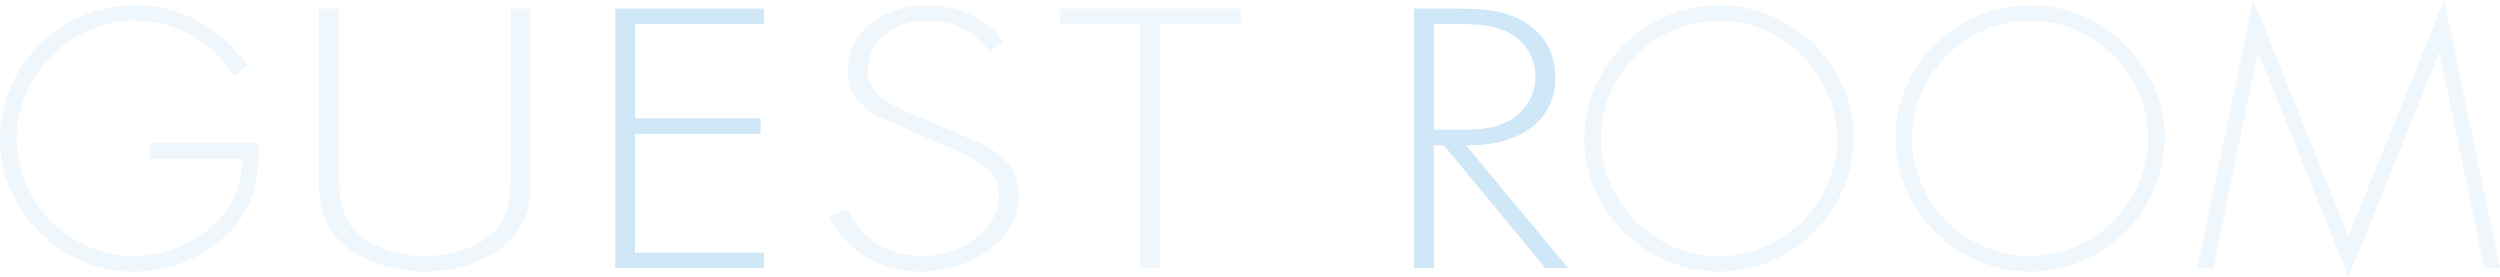 <svg xmlns="http://www.w3.org/2000/svg" viewBox="0 0 944.1 104.52"><defs><style>.cls-1{opacity:0.35;}.cls-2,.cls-3{fill:#198bd2;}.cls-2{opacity:0.2;}.cls-3{opacity:0.6;}</style></defs><g id="レイヤー_2" data-name="レイヤー 2"><g id="デザイン"><g class="cls-1"><path class="cls-2" d="M97.76,54.08C98,66.43,96.2,77.22,87.49,86.71c-9.36,10.14-23.4,15.86-37.18,15.86C23.14,102.57,0,79.69,0,52.65,0,24.57,23,2,51.09,2,68.9,2,83.33,10.79,93.6,24.83l-5.07,4c-8.71-13-22-21.06-37.83-21.06C26.78,7.8,6.24,28.73,6.24,52.26A44.78,44.78,0,0,0,50.7,96.72c10.53,0,20.8-4.29,28.86-10.79,8.45-7.15,11.57-15.34,12-26H56.42V54.08Z"/><path class="cls-2" d="M192.87,3.25h7.49v61.1c0,10,0,18.59-8,26.78-8,7.54-20.12,11.44-32,11.44s-24-3.9-32-11.44c-8-8.19-8-16.77-8-26.78V3.25H128V62.53c0,8.84,0,18.2,6.09,24.7,5.77,6.24,17.31,9.49,26.36,9.49s20.59-3.25,26.37-9.49c6.08-6.5,6.08-15.86,6.08-24.7Z"/><path class="cls-3" d="M239.82,9.1V44.72h47.43v5.85H239.82V95.42h48.67v5.85H232.33v-98h56.16V9.1Z"/><path class="cls-2" d="M373.67,19.37c-5.31-7-12.79-11.57-23.87-11.57-12.64,0-22.15,8.45-22.15,18.72s11.7,14.56,21.21,18.33l22.47,9.75c8.89,4.68,13.42,10.66,13.42,19.5,0,16.25-17.79,28.47-36.82,28.47-16.38,0-29.17-8.45-34.64-21.06L319.85,79c5,10.4,14.19,17.68,28.39,17.68,15.45,0,29-10.14,29-23.14,0-11-13.57-15.73-23.72-19.89l-21.21-9.36c-7.8-4-12.17-9.75-12.17-17.55C320.16,12.22,332.64,2,350.27,2c11.85,0,23.09,5.33,28.7,13.78Z"/><path class="cls-2" d="M438.1,101.27h-7.49V9.1H400.19V3.25h68.33V9.1H438.1Z"/><path class="cls-3" d="M592.22,101.27h-8.58L545.26,54.86h-3.74v46.41H534v-98h14.66c9.52,0,18.88.13,26.84,4.94,8.42,4.94,11.85,12.74,11.85,21.06,0,17-14.19,25.87-33.69,25.61ZM551,49c7.34,0,14.67-.26,20.6-4.55a18.69,18.69,0,0,0-4.21-33.15c-6.24-2.47-14.2-2.21-21.07-2.21h-4.83V49Z"/><path class="cls-2" d="M700,52.26c0,27.56-23.27,50.31-50.83,50.31S598.3,79.82,598.3,52.26,621.44,2,649.13,2,700,24.7,700,52.26Zm-95.42,0c0,24.18,20.15,44.46,44.59,44.46s44.59-20.41,44.59-44.46S673.44,7.8,649.13,7.8,604.54,28.08,604.54,52.26Z"/><path class="cls-2" d="M817.48,52.26c0,27.56-23.27,50.31-50.83,50.31s-50.83-22.75-50.83-50.31S739,2,766.65,2,817.48,24.7,817.48,52.26Zm-95.42,0c0,24.18,20.15,44.46,44.59,44.46s44.59-20.41,44.59-44.46S791,7.8,766.65,7.8,722.06,28.08,722.06,52.26Z"/><path class="cls-2" d="M921.35,20.15h-.26L886.9,104.52,852.84,20.15h-.26l-16.77,81.12h-6L850.89,0l36,89.18L923,0,944.1,101.27h-6Z"/></g></g></g></svg>